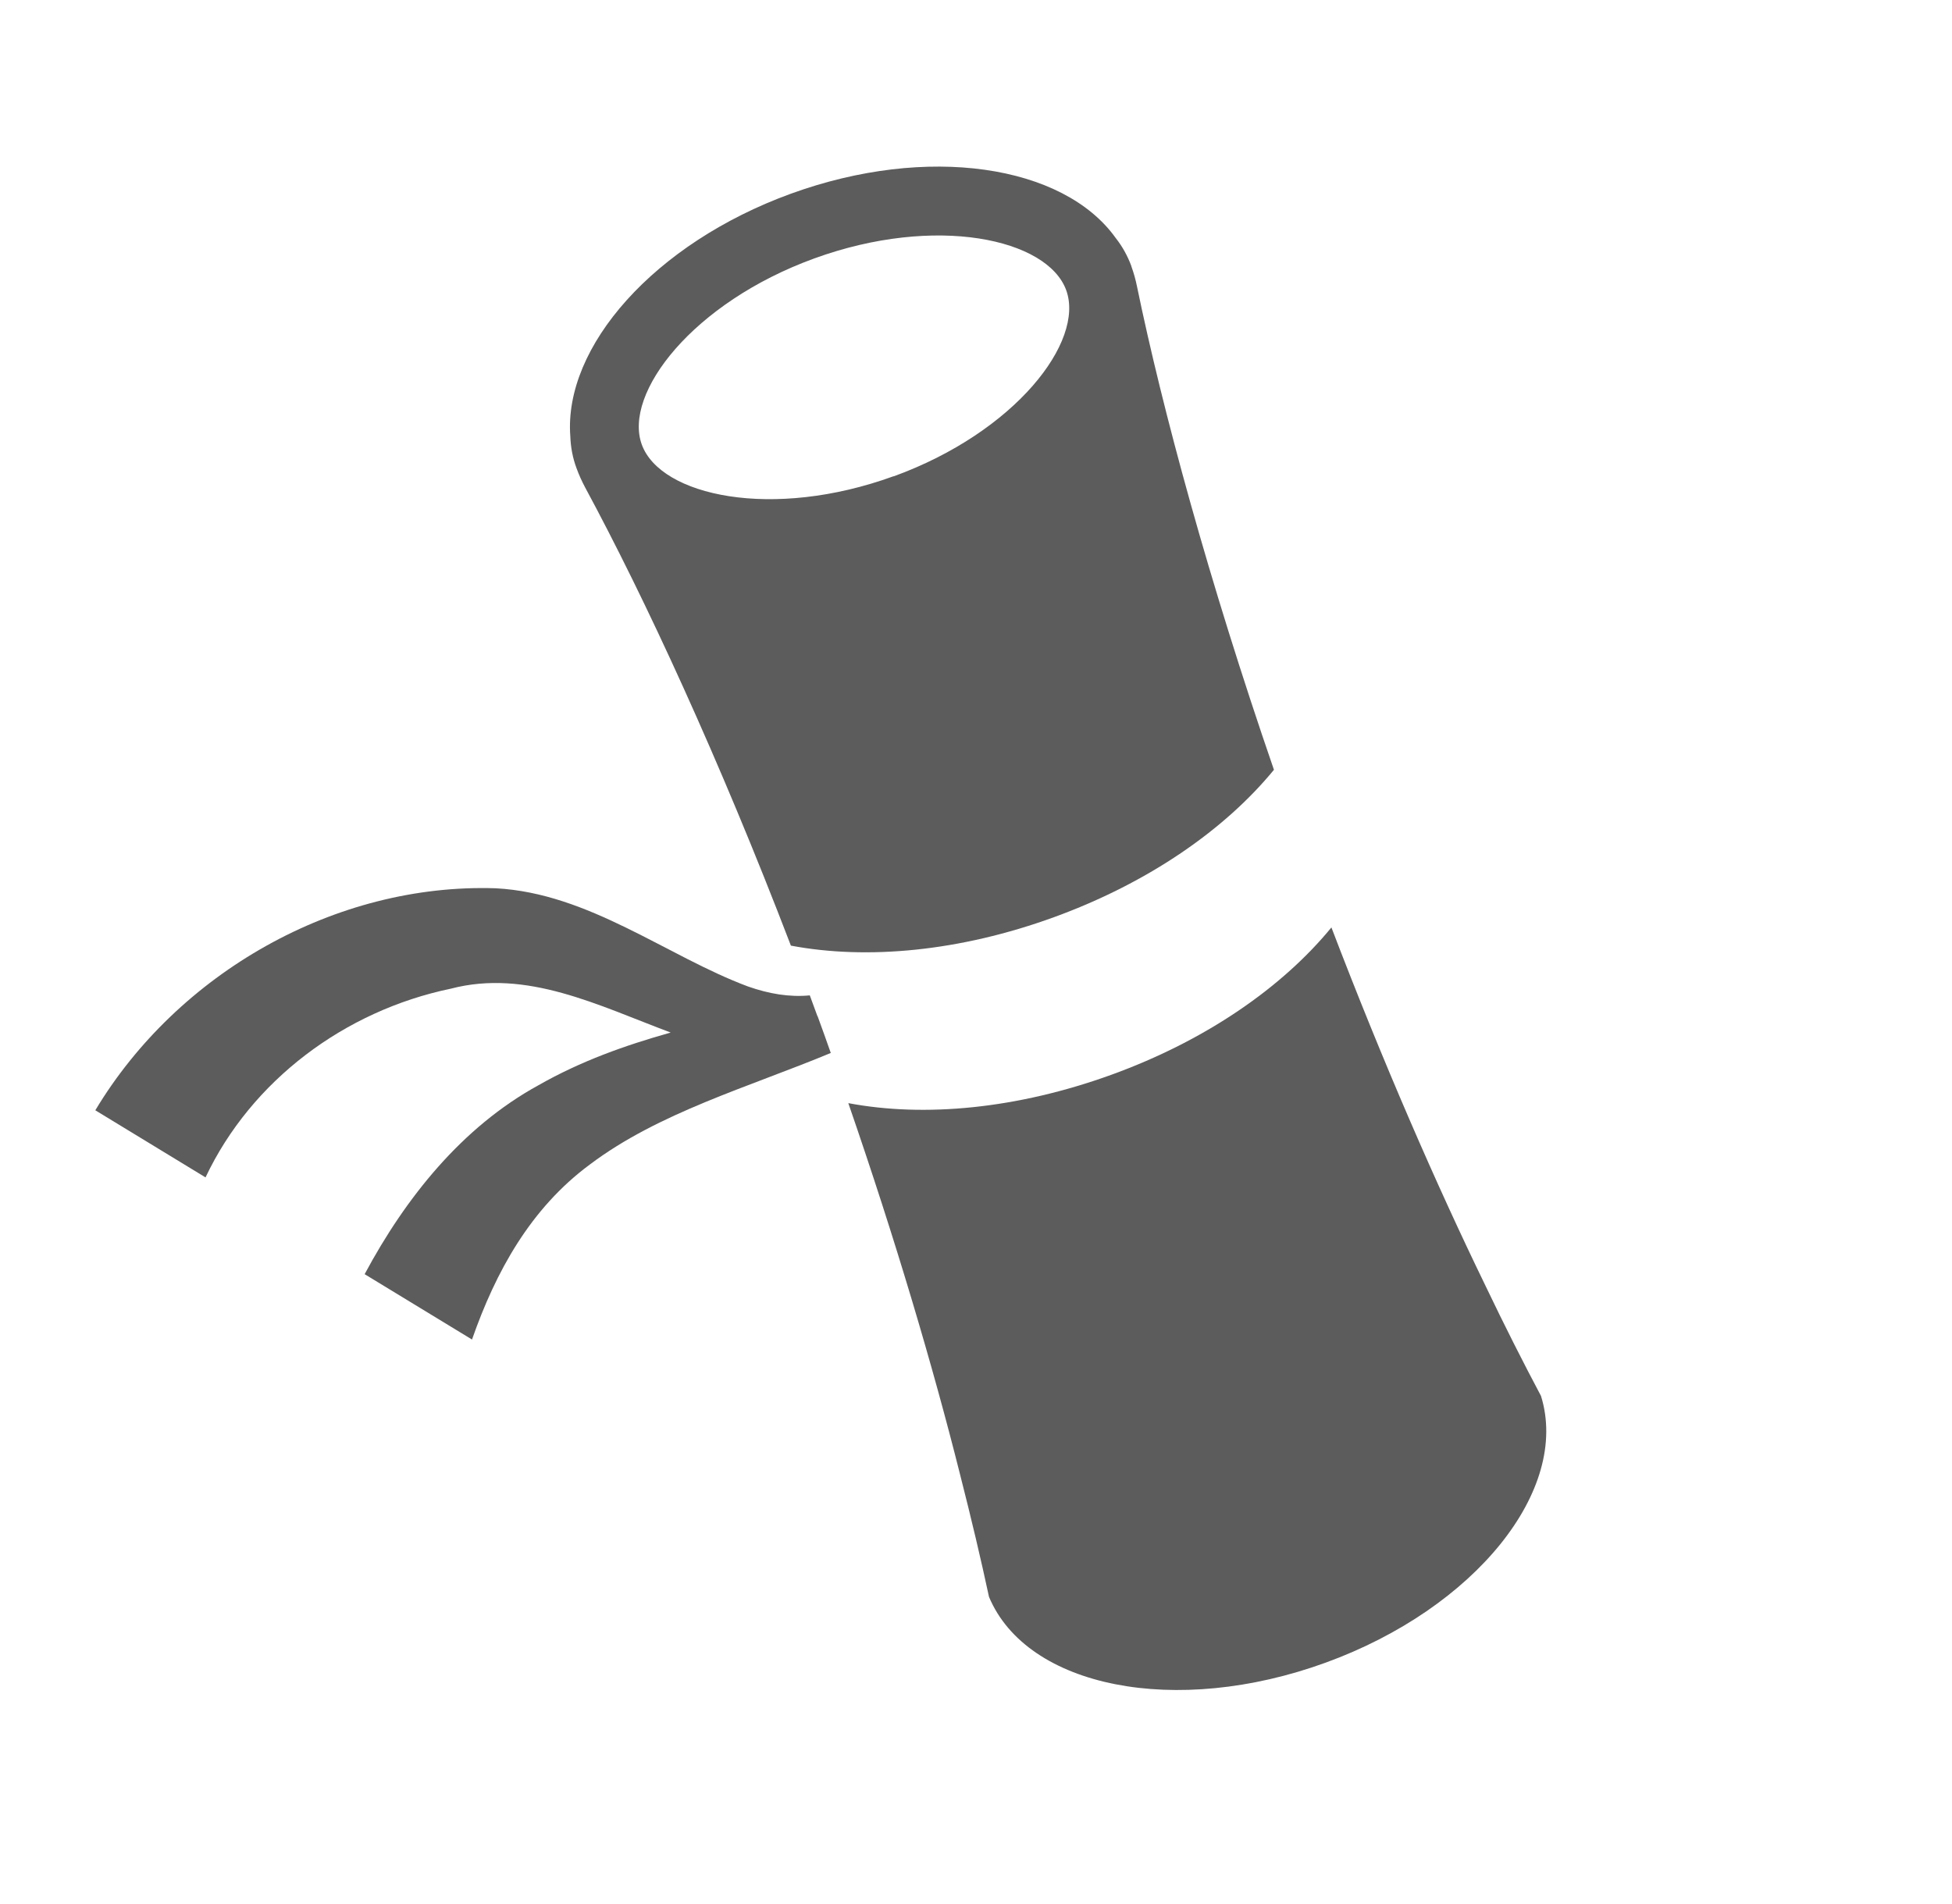 <svg width="41" height="40" viewBox="0 0 41 40" fill="none" xmlns="http://www.w3.org/2000/svg">
<g clip-path="url(#clip0_1715_18635)">
<path d="M17.819 23.178C18.812 26.05 19.602 28.731 20.166 30.979C20.404 31.911 20.607 32.772 20.773 33.547C21.571 35.453 24.695 36.075 27.842 34.93C30.988 33.786 32.981 31.299 32.367 29.326C31.998 28.632 31.603 27.852 31.193 26.994C30.177 24.903 29.054 22.334 27.965 19.484C26.936 20.74 25.331 21.858 23.346 22.578C21.361 23.298 19.414 23.477 17.819 23.175V23.178Z" fill="#5D5C5D"/>
<path d="M17.171 21.352C17.118 21.205 17.062 21.058 17.009 20.911C16.585 20.952 16.154 20.88 15.708 20.723C14.005 20.087 12.376 18.765 10.413 18.661C7.045 18.55 3.732 20.441 2.002 23.325L4.317 24.735C5.279 22.699 7.24 21.234 9.466 20.771C11.063 20.352 12.567 21.123 14.087 21.692C13.138 21.959 12.203 22.289 11.304 22.802C9.702 23.682 8.519 25.163 7.659 26.768L9.914 28.141C10.415 26.708 11.145 25.385 12.388 24.465C13.836 23.373 15.72 22.841 17.45 22.121C17.361 21.868 17.27 21.612 17.176 21.357V21.35H17.173L17.171 21.352Z" fill="#5D5C5D"/>
<path d="M23.765 5.595C23.684 5.374 23.573 5.176 23.433 4.998C22.332 3.461 19.477 3.027 16.61 4.07C13.743 5.114 11.835 7.282 11.979 9.168C11.987 9.392 12.027 9.616 12.11 9.838C12.16 9.975 12.22 10.108 12.288 10.236C13.543 12.561 15.109 15.943 16.612 19.866C18.207 20.167 20.154 19.991 22.139 19.268C24.125 18.545 25.729 17.427 26.758 16.172C25.389 12.199 24.414 8.6 23.881 6.015C23.852 5.872 23.814 5.735 23.763 5.595H23.765ZM18.771 10.004C16.22 10.932 13.873 10.419 13.48 9.339C13.088 8.26 14.553 6.357 17.104 5.429C19.655 4.502 22.002 5.015 22.395 6.097C22.787 7.178 21.323 9.079 18.771 10.007V10.004Z" fill="#5D5C5D"/>
</g>
<defs>
<clipPath id="clip0_1715_18635">
<rect width="30.477" height="32" fill="white" transform="translate(2 3.5)"/>
</clipPath>
</defs>
</svg>
